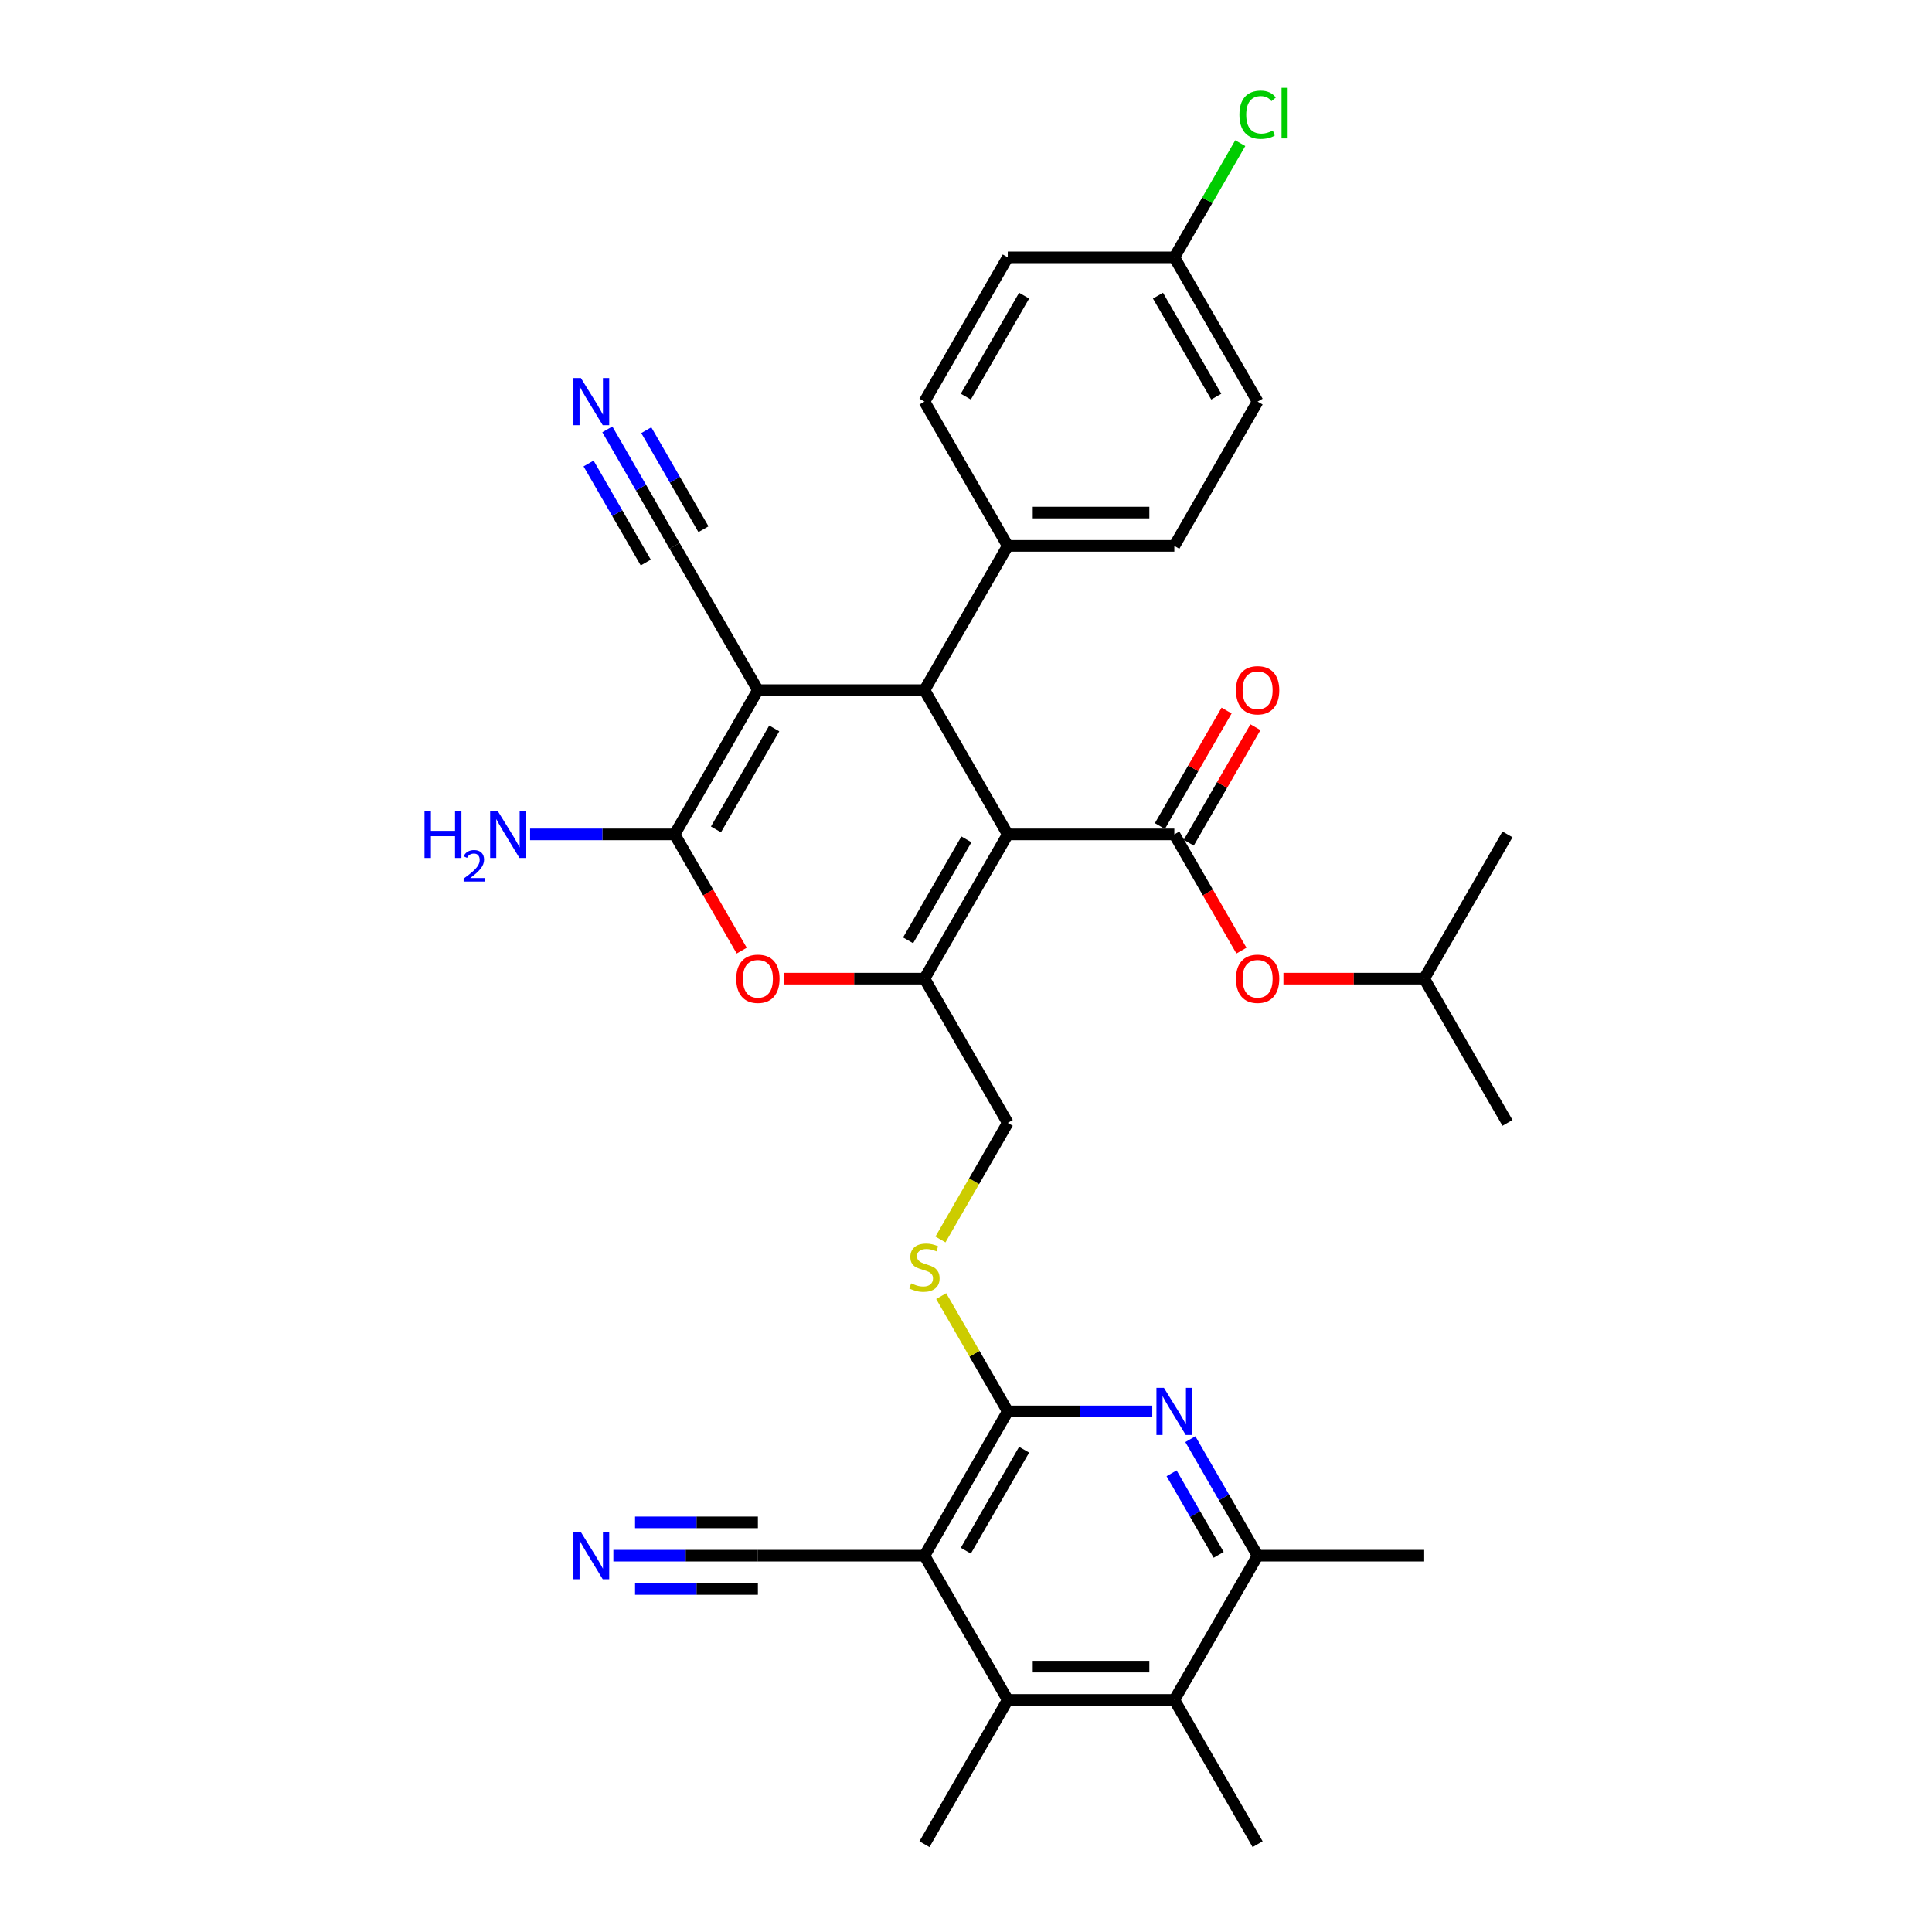 <?xml version='1.0' encoding='iso-8859-1'?>
<svg version='1.1' baseProfile='full'
              xmlns='http://www.w3.org/2000/svg'
                      xmlns:rdkit='http://www.rdkit.org/xml'
                      xmlns:xlink='http://www.w3.org/1999/xlink'
                  xml:space='preserve'
width='1000px' height='1000px' viewBox='0 0 1000 1000'>
<!-- END OF HEADER -->
<rect style='opacity:1.0;fill:#FFFFFF;stroke:none' width='1000' height='1000' x='0' y='0'> </rect>
<path class='bond-1' d='M 521.612,431.877 L 478.503,506.544' style='fill:none;fill-rule:evenodd;stroke:#000000;stroke-width:6px;stroke-linecap:butt;stroke-linejoin:miter;stroke-opacity:1' />
<path class='bond-1' d='M 500.212,434.455 L 470.036,486.722' style='fill:none;fill-rule:evenodd;stroke:#000000;stroke-width:6px;stroke-linecap:butt;stroke-linejoin:miter;stroke-opacity:1' />
<path class='bond-3' d='M 521.612,431.877 L 478.503,357.21' style='fill:none;fill-rule:evenodd;stroke:#000000;stroke-width:6px;stroke-linecap:butt;stroke-linejoin:miter;stroke-opacity:1' />
<path class='bond-4' d='M 521.612,431.877 L 607.83,431.877' style='fill:none;fill-rule:evenodd;stroke:#000000;stroke-width:6px;stroke-linecap:butt;stroke-linejoin:miter;stroke-opacity:1' />
<path class='bond-0' d='M 392.285,357.21 L 478.503,357.21' style='fill:none;fill-rule:evenodd;stroke:#000000;stroke-width:6px;stroke-linecap:butt;stroke-linejoin:miter;stroke-opacity:1' />
<path class='bond-2' d='M 392.285,357.21 L 349.176,431.877' style='fill:none;fill-rule:evenodd;stroke:#000000;stroke-width:6px;stroke-linecap:butt;stroke-linejoin:miter;stroke-opacity:1' />
<path class='bond-2' d='M 400.752,377.032 L 370.576,429.299' style='fill:none;fill-rule:evenodd;stroke:#000000;stroke-width:6px;stroke-linecap:butt;stroke-linejoin:miter;stroke-opacity:1' />
<path class='bond-12' d='M 392.285,357.21 L 349.176,282.543' style='fill:none;fill-rule:evenodd;stroke:#000000;stroke-width:6px;stroke-linecap:butt;stroke-linejoin:miter;stroke-opacity:1' />
<path class='bond-6' d='M 478.503,506.544 L 442.076,506.544' style='fill:none;fill-rule:evenodd;stroke:#000000;stroke-width:6px;stroke-linecap:butt;stroke-linejoin:miter;stroke-opacity:1' />
<path class='bond-6' d='M 442.076,506.544 L 405.649,506.544' style='fill:none;fill-rule:evenodd;stroke:#FF0000;stroke-width:6px;stroke-linecap:butt;stroke-linejoin:miter;stroke-opacity:1' />
<path class='bond-19' d='M 478.503,506.544 L 521.612,581.211' style='fill:none;fill-rule:evenodd;stroke:#000000;stroke-width:6px;stroke-linecap:butt;stroke-linejoin:miter;stroke-opacity:1' />
<path class='bond-21' d='M 349.176,431.877 L 311.775,431.877' style='fill:none;fill-rule:evenodd;stroke:#000000;stroke-width:6px;stroke-linecap:butt;stroke-linejoin:miter;stroke-opacity:1' />
<path class='bond-21' d='M 311.775,431.877 L 274.373,431.877' style='fill:none;fill-rule:evenodd;stroke:#0000FF;stroke-width:6px;stroke-linecap:butt;stroke-linejoin:miter;stroke-opacity:1' />
<path class='bond-34' d='M 349.176,431.877 L 366.544,461.96' style='fill:none;fill-rule:evenodd;stroke:#000000;stroke-width:6px;stroke-linecap:butt;stroke-linejoin:miter;stroke-opacity:1' />
<path class='bond-34' d='M 366.544,461.96 L 383.912,492.042' style='fill:none;fill-rule:evenodd;stroke:#FF0000;stroke-width:6px;stroke-linecap:butt;stroke-linejoin:miter;stroke-opacity:1' />
<path class='bond-18' d='M 478.503,357.21 L 521.612,282.543' style='fill:none;fill-rule:evenodd;stroke:#000000;stroke-width:6px;stroke-linecap:butt;stroke-linejoin:miter;stroke-opacity:1' />
<path class='bond-17' d='M 607.83,431.877 L 625.198,461.96' style='fill:none;fill-rule:evenodd;stroke:#000000;stroke-width:6px;stroke-linecap:butt;stroke-linejoin:miter;stroke-opacity:1' />
<path class='bond-17' d='M 625.198,461.96 L 642.566,492.042' style='fill:none;fill-rule:evenodd;stroke:#FF0000;stroke-width:6px;stroke-linecap:butt;stroke-linejoin:miter;stroke-opacity:1' />
<path class='bond-20' d='M 615.296,436.188 L 632.555,406.295' style='fill:none;fill-rule:evenodd;stroke:#000000;stroke-width:6px;stroke-linecap:butt;stroke-linejoin:miter;stroke-opacity:1' />
<path class='bond-20' d='M 632.555,406.295 L 649.814,376.402' style='fill:none;fill-rule:evenodd;stroke:#FF0000;stroke-width:6px;stroke-linecap:butt;stroke-linejoin:miter;stroke-opacity:1' />
<path class='bond-20' d='M 600.363,427.566 L 617.622,397.673' style='fill:none;fill-rule:evenodd;stroke:#000000;stroke-width:6px;stroke-linecap:butt;stroke-linejoin:miter;stroke-opacity:1' />
<path class='bond-20' d='M 617.622,397.673 L 634.88,367.78' style='fill:none;fill-rule:evenodd;stroke:#FF0000;stroke-width:6px;stroke-linecap:butt;stroke-linejoin:miter;stroke-opacity:1' />
<path class='bond-5' d='M 478.503,805.212 L 521.612,730.545' style='fill:none;fill-rule:evenodd;stroke:#000000;stroke-width:6px;stroke-linecap:butt;stroke-linejoin:miter;stroke-opacity:1' />
<path class='bond-5' d='M 499.902,802.633 L 530.079,750.367' style='fill:none;fill-rule:evenodd;stroke:#000000;stroke-width:6px;stroke-linecap:butt;stroke-linejoin:miter;stroke-opacity:1' />
<path class='bond-9' d='M 478.503,805.212 L 521.612,879.879' style='fill:none;fill-rule:evenodd;stroke:#000000;stroke-width:6px;stroke-linecap:butt;stroke-linejoin:miter;stroke-opacity:1' />
<path class='bond-13' d='M 478.503,805.212 L 392.285,805.212' style='fill:none;fill-rule:evenodd;stroke:#000000;stroke-width:6px;stroke-linecap:butt;stroke-linejoin:miter;stroke-opacity:1' />
<path class='bond-7' d='M 521.612,730.545 L 504.383,700.704' style='fill:none;fill-rule:evenodd;stroke:#000000;stroke-width:6px;stroke-linecap:butt;stroke-linejoin:miter;stroke-opacity:1' />
<path class='bond-7' d='M 504.383,700.704 L 487.154,670.862' style='fill:none;fill-rule:evenodd;stroke:#CCCC00;stroke-width:6px;stroke-linecap:butt;stroke-linejoin:miter;stroke-opacity:1' />
<path class='bond-8' d='M 521.612,730.545 L 559.013,730.545' style='fill:none;fill-rule:evenodd;stroke:#000000;stroke-width:6px;stroke-linecap:butt;stroke-linejoin:miter;stroke-opacity:1' />
<path class='bond-8' d='M 559.013,730.545 L 596.414,730.545' style='fill:none;fill-rule:evenodd;stroke:#0000FF;stroke-width:6px;stroke-linecap:butt;stroke-linejoin:miter;stroke-opacity:1' />
<path class='bond-11' d='M 616.123,744.909 L 633.531,775.06' style='fill:none;fill-rule:evenodd;stroke:#0000FF;stroke-width:6px;stroke-linecap:butt;stroke-linejoin:miter;stroke-opacity:1' />
<path class='bond-11' d='M 633.531,775.06 L 650.939,805.212' style='fill:none;fill-rule:evenodd;stroke:#000000;stroke-width:6px;stroke-linecap:butt;stroke-linejoin:miter;stroke-opacity:1' />
<path class='bond-11' d='M 606.412,762.576 L 618.597,783.682' style='fill:none;fill-rule:evenodd;stroke:#0000FF;stroke-width:6px;stroke-linecap:butt;stroke-linejoin:miter;stroke-opacity:1' />
<path class='bond-11' d='M 618.597,783.682 L 630.783,804.788' style='fill:none;fill-rule:evenodd;stroke:#000000;stroke-width:6px;stroke-linecap:butt;stroke-linejoin:miter;stroke-opacity:1' />
<path class='bond-28' d='M 521.612,879.879 L 478.503,954.545' style='fill:none;fill-rule:evenodd;stroke:#000000;stroke-width:6px;stroke-linecap:butt;stroke-linejoin:miter;stroke-opacity:1' />
<path class='bond-36' d='M 521.612,879.879 L 607.83,879.879' style='fill:none;fill-rule:evenodd;stroke:#000000;stroke-width:6px;stroke-linecap:butt;stroke-linejoin:miter;stroke-opacity:1' />
<path class='bond-36' d='M 534.544,862.635 L 594.897,862.635' style='fill:none;fill-rule:evenodd;stroke:#000000;stroke-width:6px;stroke-linecap:butt;stroke-linejoin:miter;stroke-opacity:1' />
<path class='bond-10' d='M 607.83,879.879 L 650.939,805.212' style='fill:none;fill-rule:evenodd;stroke:#000000;stroke-width:6px;stroke-linecap:butt;stroke-linejoin:miter;stroke-opacity:1' />
<path class='bond-29' d='M 607.83,879.879 L 650.939,954.545' style='fill:none;fill-rule:evenodd;stroke:#000000;stroke-width:6px;stroke-linecap:butt;stroke-linejoin:miter;stroke-opacity:1' />
<path class='bond-31' d='M 650.939,805.212 L 737.157,805.212' style='fill:none;fill-rule:evenodd;stroke:#000000;stroke-width:6px;stroke-linecap:butt;stroke-linejoin:miter;stroke-opacity:1' />
<path class='bond-14' d='M 349.176,282.543 L 331.768,252.392' style='fill:none;fill-rule:evenodd;stroke:#000000;stroke-width:6px;stroke-linecap:butt;stroke-linejoin:miter;stroke-opacity:1' />
<path class='bond-14' d='M 331.768,252.392 L 314.36,222.24' style='fill:none;fill-rule:evenodd;stroke:#0000FF;stroke-width:6px;stroke-linecap:butt;stroke-linejoin:miter;stroke-opacity:1' />
<path class='bond-14' d='M 364.109,273.921 L 349.312,248.293' style='fill:none;fill-rule:evenodd;stroke:#000000;stroke-width:6px;stroke-linecap:butt;stroke-linejoin:miter;stroke-opacity:1' />
<path class='bond-14' d='M 349.312,248.293 L 334.516,222.664' style='fill:none;fill-rule:evenodd;stroke:#0000FF;stroke-width:6px;stroke-linecap:butt;stroke-linejoin:miter;stroke-opacity:1' />
<path class='bond-14' d='M 334.242,291.165 L 319.446,265.536' style='fill:none;fill-rule:evenodd;stroke:#000000;stroke-width:6px;stroke-linecap:butt;stroke-linejoin:miter;stroke-opacity:1' />
<path class='bond-14' d='M 319.446,265.536 L 304.649,239.907' style='fill:none;fill-rule:evenodd;stroke:#0000FF;stroke-width:6px;stroke-linecap:butt;stroke-linejoin:miter;stroke-opacity:1' />
<path class='bond-15' d='M 392.285,805.212 L 354.883,805.212' style='fill:none;fill-rule:evenodd;stroke:#000000;stroke-width:6px;stroke-linecap:butt;stroke-linejoin:miter;stroke-opacity:1' />
<path class='bond-15' d='M 354.883,805.212 L 317.482,805.212' style='fill:none;fill-rule:evenodd;stroke:#0000FF;stroke-width:6px;stroke-linecap:butt;stroke-linejoin:miter;stroke-opacity:1' />
<path class='bond-15' d='M 392.285,787.968 L 360.494,787.968' style='fill:none;fill-rule:evenodd;stroke:#000000;stroke-width:6px;stroke-linecap:butt;stroke-linejoin:miter;stroke-opacity:1' />
<path class='bond-15' d='M 360.494,787.968 L 328.703,787.968' style='fill:none;fill-rule:evenodd;stroke:#0000FF;stroke-width:6px;stroke-linecap:butt;stroke-linejoin:miter;stroke-opacity:1' />
<path class='bond-15' d='M 392.285,822.455 L 360.494,822.455' style='fill:none;fill-rule:evenodd;stroke:#000000;stroke-width:6px;stroke-linecap:butt;stroke-linejoin:miter;stroke-opacity:1' />
<path class='bond-15' d='M 360.494,822.455 L 328.703,822.455' style='fill:none;fill-rule:evenodd;stroke:#0000FF;stroke-width:6px;stroke-linecap:butt;stroke-linejoin:miter;stroke-opacity:1' />
<path class='bond-16' d='M 486.776,641.548 L 504.194,611.38' style='fill:none;fill-rule:evenodd;stroke:#CCCC00;stroke-width:6px;stroke-linecap:butt;stroke-linejoin:miter;stroke-opacity:1' />
<path class='bond-16' d='M 504.194,611.38 L 521.612,581.211' style='fill:none;fill-rule:evenodd;stroke:#000000;stroke-width:6px;stroke-linecap:butt;stroke-linejoin:miter;stroke-opacity:1' />
<path class='bond-30' d='M 664.302,506.544 L 700.729,506.544' style='fill:none;fill-rule:evenodd;stroke:#FF0000;stroke-width:6px;stroke-linecap:butt;stroke-linejoin:miter;stroke-opacity:1' />
<path class='bond-30' d='M 700.729,506.544 L 737.157,506.544' style='fill:none;fill-rule:evenodd;stroke:#000000;stroke-width:6px;stroke-linecap:butt;stroke-linejoin:miter;stroke-opacity:1' />
<path class='bond-22' d='M 521.612,282.543 L 607.83,282.543' style='fill:none;fill-rule:evenodd;stroke:#000000;stroke-width:6px;stroke-linecap:butt;stroke-linejoin:miter;stroke-opacity:1' />
<path class='bond-22' d='M 534.544,265.3 L 594.897,265.3' style='fill:none;fill-rule:evenodd;stroke:#000000;stroke-width:6px;stroke-linecap:butt;stroke-linejoin:miter;stroke-opacity:1' />
<path class='bond-23' d='M 521.612,282.543 L 478.503,207.876' style='fill:none;fill-rule:evenodd;stroke:#000000;stroke-width:6px;stroke-linecap:butt;stroke-linejoin:miter;stroke-opacity:1' />
<path class='bond-26' d='M 607.83,282.543 L 650.939,207.876' style='fill:none;fill-rule:evenodd;stroke:#000000;stroke-width:6px;stroke-linecap:butt;stroke-linejoin:miter;stroke-opacity:1' />
<path class='bond-25' d='M 478.503,207.876 L 521.612,133.209' style='fill:none;fill-rule:evenodd;stroke:#000000;stroke-width:6px;stroke-linecap:butt;stroke-linejoin:miter;stroke-opacity:1' />
<path class='bond-25' d='M 499.902,205.298 L 530.079,153.031' style='fill:none;fill-rule:evenodd;stroke:#000000;stroke-width:6px;stroke-linecap:butt;stroke-linejoin:miter;stroke-opacity:1' />
<path class='bond-24' d='M 607.83,133.209 L 521.612,133.209' style='fill:none;fill-rule:evenodd;stroke:#000000;stroke-width:6px;stroke-linecap:butt;stroke-linejoin:miter;stroke-opacity:1' />
<path class='bond-27' d='M 607.83,133.209 L 624.894,103.653' style='fill:none;fill-rule:evenodd;stroke:#000000;stroke-width:6px;stroke-linecap:butt;stroke-linejoin:miter;stroke-opacity:1' />
<path class='bond-27' d='M 624.894,103.653 L 641.959,74.096' style='fill:none;fill-rule:evenodd;stroke:#00CC00;stroke-width:6px;stroke-linecap:butt;stroke-linejoin:miter;stroke-opacity:1' />
<path class='bond-35' d='M 607.83,133.209 L 650.939,207.876' style='fill:none;fill-rule:evenodd;stroke:#000000;stroke-width:6px;stroke-linecap:butt;stroke-linejoin:miter;stroke-opacity:1' />
<path class='bond-35' d='M 599.363,153.031 L 629.539,205.298' style='fill:none;fill-rule:evenodd;stroke:#000000;stroke-width:6px;stroke-linecap:butt;stroke-linejoin:miter;stroke-opacity:1' />
<path class='bond-32' d='M 737.157,506.544 L 780.266,581.211' style='fill:none;fill-rule:evenodd;stroke:#000000;stroke-width:6px;stroke-linecap:butt;stroke-linejoin:miter;stroke-opacity:1' />
<path class='bond-33' d='M 737.157,506.544 L 780.266,431.877' style='fill:none;fill-rule:evenodd;stroke:#000000;stroke-width:6px;stroke-linecap:butt;stroke-linejoin:miter;stroke-opacity:1' />
<path  class='atom-7' d='M 381.077 506.613
Q 381.077 500.75, 383.973 497.474
Q 386.87 494.198, 392.285 494.198
Q 397.699 494.198, 400.596 497.474
Q 403.493 500.75, 403.493 506.613
Q 403.493 512.545, 400.562 515.924
Q 397.63 519.27, 392.285 519.27
Q 386.905 519.27, 383.973 515.924
Q 381.077 512.579, 381.077 506.613
M 392.285 516.511
Q 396.009 516.511, 398.01 514.028
Q 400.044 511.51, 400.044 506.613
Q 400.044 501.819, 398.01 499.405
Q 396.009 496.957, 392.285 496.957
Q 388.56 496.957, 386.525 499.371
Q 384.525 501.785, 384.525 506.613
Q 384.525 511.545, 386.525 514.028
Q 388.56 516.511, 392.285 516.511
' fill='#FF0000'/>
<path  class='atom-9' d='M 602.432 718.336
L 610.433 731.269
Q 611.227 732.545, 612.503 734.856
Q 613.779 737.166, 613.848 737.304
L 613.848 718.336
L 617.089 718.336
L 617.089 742.753
L 613.744 742.753
L 605.157 728.613
Q 604.157 726.958, 603.088 725.061
Q 602.053 723.164, 601.743 722.578
L 601.743 742.753
L 598.57 742.753
L 598.57 718.336
L 602.432 718.336
' fill='#0000FF'/>
<path  class='atom-15' d='M 300.67 195.668
L 308.671 208.6
Q 309.464 209.877, 310.74 212.187
Q 312.016 214.498, 312.085 214.636
L 312.085 195.668
L 315.327 195.668
L 315.327 220.085
L 311.981 220.085
L 303.394 205.945
Q 302.394 204.29, 301.325 202.393
Q 300.29 200.496, 299.98 199.91
L 299.98 220.085
L 296.807 220.085
L 296.807 195.668
L 300.67 195.668
' fill='#0000FF'/>
<path  class='atom-16' d='M 300.67 793.003
L 308.671 805.936
Q 309.464 807.212, 310.74 809.523
Q 312.016 811.833, 312.085 811.971
L 312.085 793.003
L 315.327 793.003
L 315.327 817.42
L 311.981 817.42
L 303.394 803.28
Q 302.394 801.625, 301.325 799.728
Q 300.29 797.831, 299.98 797.245
L 299.98 817.42
L 296.807 817.42
L 296.807 793.003
L 300.67 793.003
' fill='#0000FF'/>
<path  class='atom-17' d='M 471.605 664.258
Q 471.881 664.362, 473.019 664.844
Q 474.157 665.327, 475.399 665.638
Q 476.675 665.914, 477.916 665.914
Q 480.227 665.914, 481.572 664.81
Q 482.917 663.672, 482.917 661.706
Q 482.917 660.361, 482.227 659.533
Q 481.572 658.706, 480.538 658.257
Q 479.503 657.809, 477.779 657.292
Q 475.606 656.636, 474.295 656.016
Q 473.019 655.395, 472.088 654.084
Q 471.191 652.774, 471.191 650.567
Q 471.191 647.497, 473.261 645.601
Q 475.364 643.704, 479.503 643.704
Q 482.331 643.704, 485.538 645.049
L 484.745 647.704
Q 481.814 646.497, 479.606 646.497
Q 477.227 646.497, 475.916 647.497
Q 474.606 648.463, 474.64 650.153
Q 474.64 651.463, 475.295 652.257
Q 475.985 653.05, 476.951 653.498
Q 477.951 653.946, 479.606 654.464
Q 481.814 655.154, 483.124 655.843
Q 484.435 656.533, 485.366 657.947
Q 486.331 659.326, 486.331 661.706
Q 486.331 665.086, 484.055 666.914
Q 481.814 668.707, 478.054 668.707
Q 475.882 668.707, 474.226 668.224
Q 472.605 667.776, 470.674 666.983
L 471.605 664.258
' fill='#CCCC00'/>
<path  class='atom-18' d='M 639.73 506.613
Q 639.73 500.75, 642.627 497.474
Q 645.524 494.198, 650.939 494.198
Q 656.353 494.198, 659.25 497.474
Q 662.147 500.75, 662.147 506.613
Q 662.147 512.545, 659.216 515.924
Q 656.284 519.27, 650.939 519.27
Q 645.559 519.27, 642.627 515.924
Q 639.73 512.579, 639.73 506.613
M 650.939 516.511
Q 654.663 516.511, 656.663 514.028
Q 658.698 511.51, 658.698 506.613
Q 658.698 501.819, 656.663 499.405
Q 654.663 496.957, 650.939 496.957
Q 647.214 496.957, 645.179 499.371
Q 643.179 501.785, 643.179 506.613
Q 643.179 511.545, 645.179 514.028
Q 647.214 516.511, 650.939 516.511
' fill='#FF0000'/>
<path  class='atom-21' d='M 639.73 357.279
Q 639.73 351.416, 642.627 348.14
Q 645.524 344.864, 650.939 344.864
Q 656.353 344.864, 659.25 348.14
Q 662.147 351.416, 662.147 357.279
Q 662.147 363.211, 659.216 366.591
Q 656.284 369.936, 650.939 369.936
Q 645.559 369.936, 642.627 366.591
Q 639.73 363.245, 639.73 357.279
M 650.939 367.177
Q 654.663 367.177, 656.663 364.694
Q 658.698 362.176, 658.698 357.279
Q 658.698 352.485, 656.663 350.071
Q 654.663 347.623, 650.939 347.623
Q 647.214 347.623, 645.179 350.037
Q 643.179 352.451, 643.179 357.279
Q 643.179 362.211, 645.179 364.694
Q 647.214 367.177, 650.939 367.177
' fill='#FF0000'/>
<path  class='atom-22' d='M 219.734 419.669
L 223.045 419.669
L 223.045 430.049
L 235.53 430.049
L 235.53 419.669
L 238.84 419.669
L 238.84 444.085
L 235.53 444.085
L 235.53 432.808
L 223.045 432.808
L 223.045 444.085
L 219.734 444.085
L 219.734 419.669
' fill='#0000FF'/>
<path  class='atom-22' d='M 240.024 443.229
Q 240.616 441.704, 242.027 440.862
Q 243.438 439.997, 245.396 439.997
Q 247.831 439.997, 249.197 441.317
Q 250.563 442.637, 250.563 444.981
Q 250.563 447.371, 248.787 449.602
Q 247.035 451.833, 243.393 454.473
L 250.836 454.473
L 250.836 456.294
L 239.978 456.294
L 239.978 454.769
Q 242.983 452.629, 244.758 451.036
Q 246.557 449.443, 247.421 448.009
Q 248.286 446.575, 248.286 445.095
Q 248.286 443.547, 247.513 442.683
Q 246.739 441.818, 245.396 441.818
Q 244.098 441.818, 243.233 442.341
Q 242.368 442.865, 241.754 444.025
L 240.024 443.229
' fill='#0000FF'/>
<path  class='atom-22' d='M 257.561 419.669
L 265.562 432.601
Q 266.355 433.877, 267.631 436.188
Q 268.907 438.499, 268.976 438.637
L 268.976 419.669
L 272.218 419.669
L 272.218 444.085
L 268.872 444.085
L 260.285 429.946
Q 259.285 428.29, 258.216 426.394
Q 257.181 424.497, 256.871 423.91
L 256.871 444.085
L 253.698 444.085
L 253.698 419.669
L 257.561 419.669
' fill='#0000FF'/>
<path  class='atom-28' d='M 641.524 59.387
Q 641.524 53.318, 644.352 50.145
Q 647.214 46.938, 652.628 46.938
Q 657.664 46.938, 660.354 50.49
L 658.077 52.352
Q 656.112 49.765, 652.628 49.765
Q 648.938 49.765, 646.973 52.248
Q 645.041 54.697, 645.041 59.387
Q 645.041 64.216, 647.042 66.699
Q 649.076 69.182, 653.008 69.182
Q 655.698 69.182, 658.836 67.561
L 659.802 70.147
Q 658.526 70.975, 656.595 71.458
Q 654.663 71.941, 652.525 71.941
Q 647.214 71.941, 644.352 68.699
Q 641.524 65.457, 641.524 59.387
' fill='#00CC00'/>
<path  class='atom-28' d='M 663.32 45.455
L 666.492 45.455
L 666.492 71.63
L 663.32 71.63
L 663.32 45.455
' fill='#00CC00'/>
</svg>
